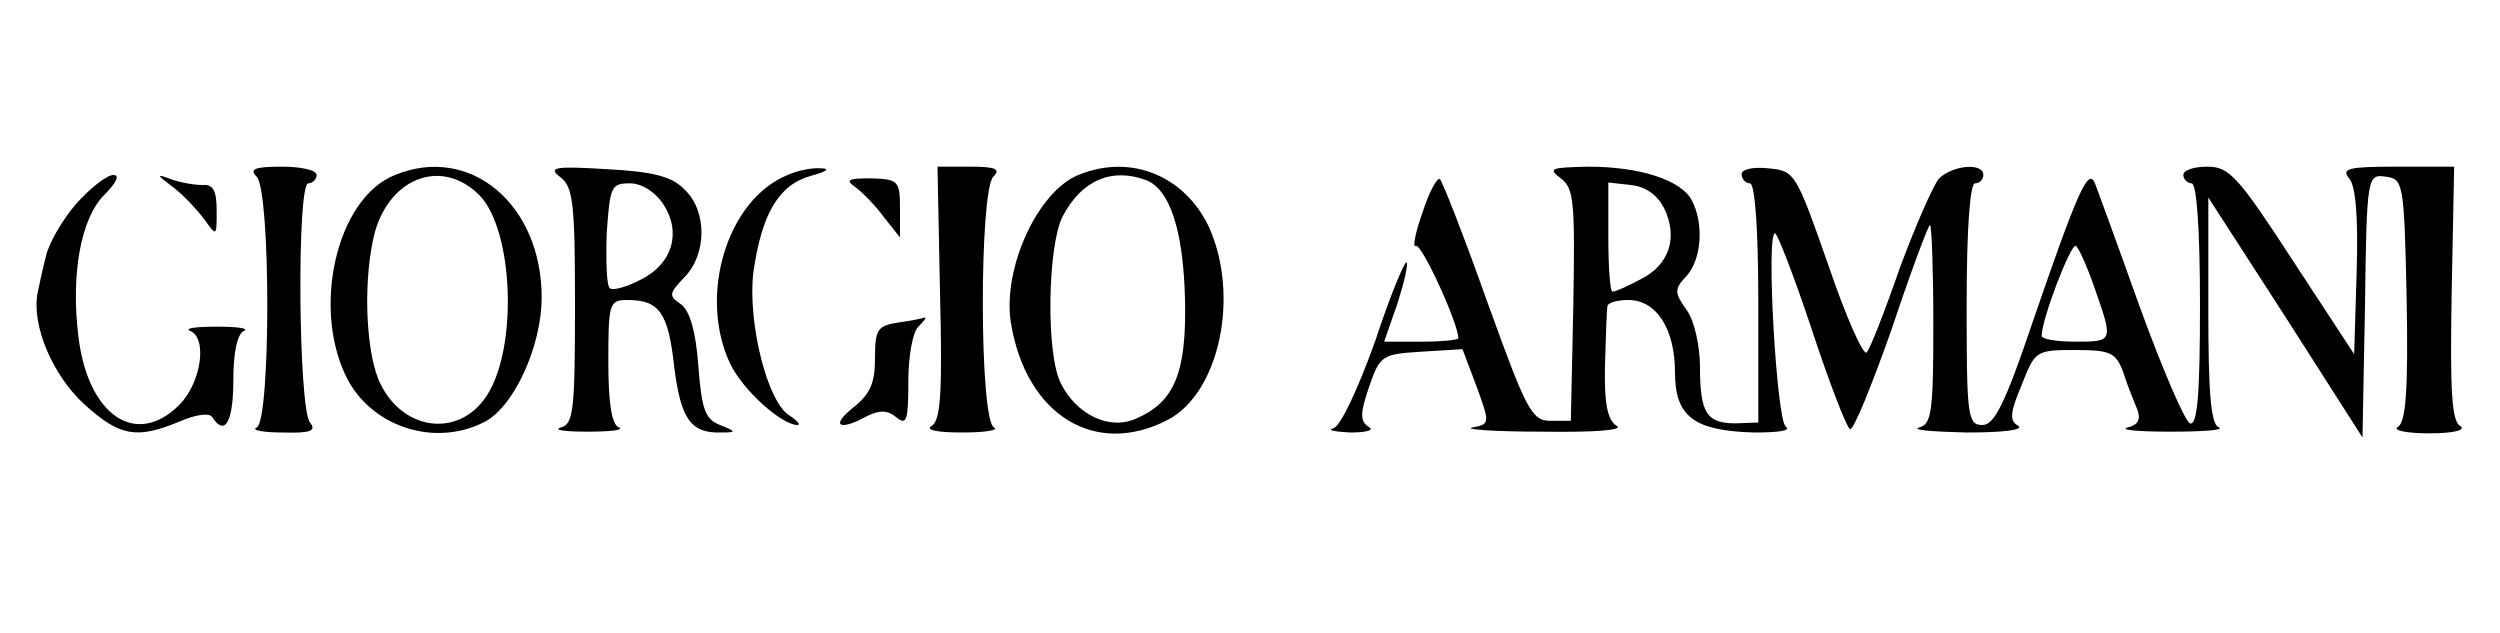 <svg preserveAspectRatio="xMidYMid meet" viewBox="0 0 300 76" height="76pt" width="300pt" xmlns="http://www.w3.org/2000/svg" version="1.0">

<g stroke="none" fill="#000000" transform="translate(0,76) scale(0.1,-0.1)">
<path d="M308 548 c17 -17 17 -294 0 -301 -7 -3 7 -6 31 -6 34 -1 41 2 33 12
-14 17 -16 287 -2 287 5 0 10 5 10 10 0 6 -19 10 -42 10 -33 0 -39 -3 -30 -12z"></path>
<path d="M474 550 c-71 -28 -101 -163 -56 -247 31 -56 104 -79 162 -50 36 17
70 91 70 150 0 112 -86 184 -176 147z m101 -24 c41 -41 47 -183 9 -241 -34
-52 -104 -42 -130 20 -16 40 -18 124 -4 177 19 66 81 88 125 44z"></path>
<path d="M673 547 c15 -12 17 -33 17 -155 0 -125 -2 -141 -17 -145 -10 -3 5
-5 32 -5 28 0 44 2 38 5 -9 3 -13 29 -13 79 0 70 1 74 23 74 38 0 49 -15 56
-80 8 -63 20 -80 56 -79 19 0 19 1 -1 9 -18 7 -22 19 -26 71 -3 41 -10 66 -21
74 -15 10 -14 13 4 32 27 27 28 79 1 105 -15 16 -37 22 -94 25 -64 4 -71 2
-55 -10z m123 -32 c22 -34 11 -71 -26 -90 -17 -9 -34 -14 -38 -11 -4 2 -5 31
-4 65 4 57 5 61 28 61 14 0 30 -10 40 -25z"></path>
<path d="M945 550 c-73 -30 -107 -145 -69 -226 15 -32 62 -74 81 -74 4 0 0 5
-9 11 -27 15 -51 112 -44 172 10 70 30 105 69 116 19 5 24 9 12 9 -11 1 -29
-3 -40 -8z"></path>
<path d="M1128 409 c3 -118 1 -154 -10 -160 -8 -5 6 -8 37 -8 28 0 44 3 38 6
-18 7 -18 284 -1 301 9 9 3 12 -27 12 l-40 0 3 -151z"></path>
<path d="M1294 550 c-49 -20 -91 -112 -81 -177 18 -111 101 -162 188 -117 62
32 87 148 50 231 -29 62 -94 89 -157 63z m81 -6 c29 -11 45 -61 47 -143 2 -87
-12 -123 -58 -143 -32 -15 -72 4 -91 42 -18 35 -16 164 2 200 23 44 59 59 100
44z"></path>
<path d="M1873 546 c16 -12 17 -29 15 -152 l-3 -139 -24 0 c-23 0 -29 12 -76
142 -28 79 -54 145 -57 148 -3 3 -13 -15 -21 -40 -9 -25 -12 -43 -8 -40 7 3
51 -93 51 -111 0 -2 -20 -4 -44 -4 l-45 0 16 46 c8 25 13 47 11 49 -2 3 -20
-40 -38 -95 -21 -58 -41 -101 -50 -104 -8 -2 1 -4 20 -5 21 0 30 3 22 7 -10 7
-10 16 1 48 13 38 16 39 63 42 l49 3 17 -45 c16 -44 16 -45 -5 -49 -12 -2 25
-5 83 -5 65 -1 99 2 90 7 -11 7 -15 26 -14 73 1 34 2 66 3 71 1 4 12 7 25 7
34 0 56 -35 56 -87 0 -53 23 -70 95 -72 28 0 45 2 38 7 -11 7 -24 232 -13 232
3 0 23 -52 44 -115 21 -64 42 -118 46 -120 4 -2 26 52 50 120 23 69 44 125 46
125 2 0 4 -54 4 -119 0 -105 -2 -120 -17 -124 -10 -3 16 -5 57 -6 43 0 69 3
62 8 -11 6 -10 16 4 49 16 41 17 42 64 42 43 0 49 -3 58 -27 5 -16 13 -35 17
-45 4 -11 1 -18 -12 -21 -10 -3 14 -5 52 -5 39 0 64 2 58 5 -10 3 -13 41 -13
140 l0 136 93 -144 92 -144 3 158 c2 157 3 158 25 155 21 -3 22 -7 25 -147 2
-109 -1 -146 -10 -153 -8 -4 8 -8 37 -8 30 0 45 4 37 9 -10 6 -12 43 -10 159
l3 152 -69 0 c-57 0 -67 -2 -57 -14 8 -9 11 -48 9 -112 l-3 -99 -74 113 c-65
100 -76 112 -102 112 -16 0 -29 -4 -29 -10 0 -5 5 -10 10 -10 6 0 10 -55 10
-146 0 -106 -3 -145 -12 -142 -6 2 -33 65 -60 139 -26 73 -51 141 -54 149 -8
19 -20 -7 -75 -167 -33 -98 -46 -123 -60 -123 -18 0 -19 11 -19 145 0 90 4
145 10 145 6 0 10 5 10 10 0 15 -36 12 -53 -4 -7 -8 -28 -56 -47 -107 -18 -52
-36 -98 -40 -102 -4 -4 -25 43 -46 105 -39 111 -40 113 -72 116 -18 2 -32 -1
-32 -7 0 -6 5 -11 10 -11 6 0 10 -55 10 -144 l0 -143 -27 -1 c-35 0 -43 12
-43 68 0 25 -7 56 -16 68 -15 21 -15 25 0 41 18 20 21 63 6 91 -13 24 -62 40
-124 40 -45 -1 -49 -2 -33 -14z m124 -36 c17 -35 6 -68 -28 -85 -15 -8 -30
-15 -34 -15 -3 0 -5 30 -5 66 l0 65 27 -3 c18 -2 32 -12 40 -28z m517 -97 c22
-63 22 -63 -24 -63 -22 0 -40 3 -40 7 0 20 35 111 41 108 4 -3 14 -26 23 -52z"></path>
<path d="M91 515 c-17 -20 -33 -48 -36 -63 -4 -15 -8 -35 -10 -44 -7 -39 18
-98 56 -133 43 -39 63 -42 114 -21 21 9 37 11 40 5 15 -23 25 -5 25 45 0 34 5
56 13 59 6 3 -8 5 -33 5 -25 0 -39 -2 -32 -5 21 -8 14 -62 -13 -89 -52 -52
-110 -12 -121 83 -9 74 3 141 31 169 15 15 19 24 11 24 -8 0 -28 -16 -45 -35z"></path>
<path d="M207 536 c12 -9 29 -27 38 -39 15 -21 15 -21 15 10 0 24 -4 32 -17
31 -10 0 -27 3 -38 7 -18 7 -17 5 2 -9z"></path>
<path d="M1027 535 c8 -6 24 -22 34 -36 l19 -24 0 35 c0 33 -2 35 -35 36 -28
0 -31 -2 -18 -11z"></path>
<path d="M1078 373 c-25 -4 -28 -8 -28 -43 0 -30 -6 -43 -26 -59 -28 -22 -17
-29 17 -10 15 7 24 7 35 -2 12 -10 14 -3 14 43 0 30 5 59 12 66 7 7 10 11 8
11 -3 -1 -17 -4 -32 -6z"></path>
</g>
</svg>
